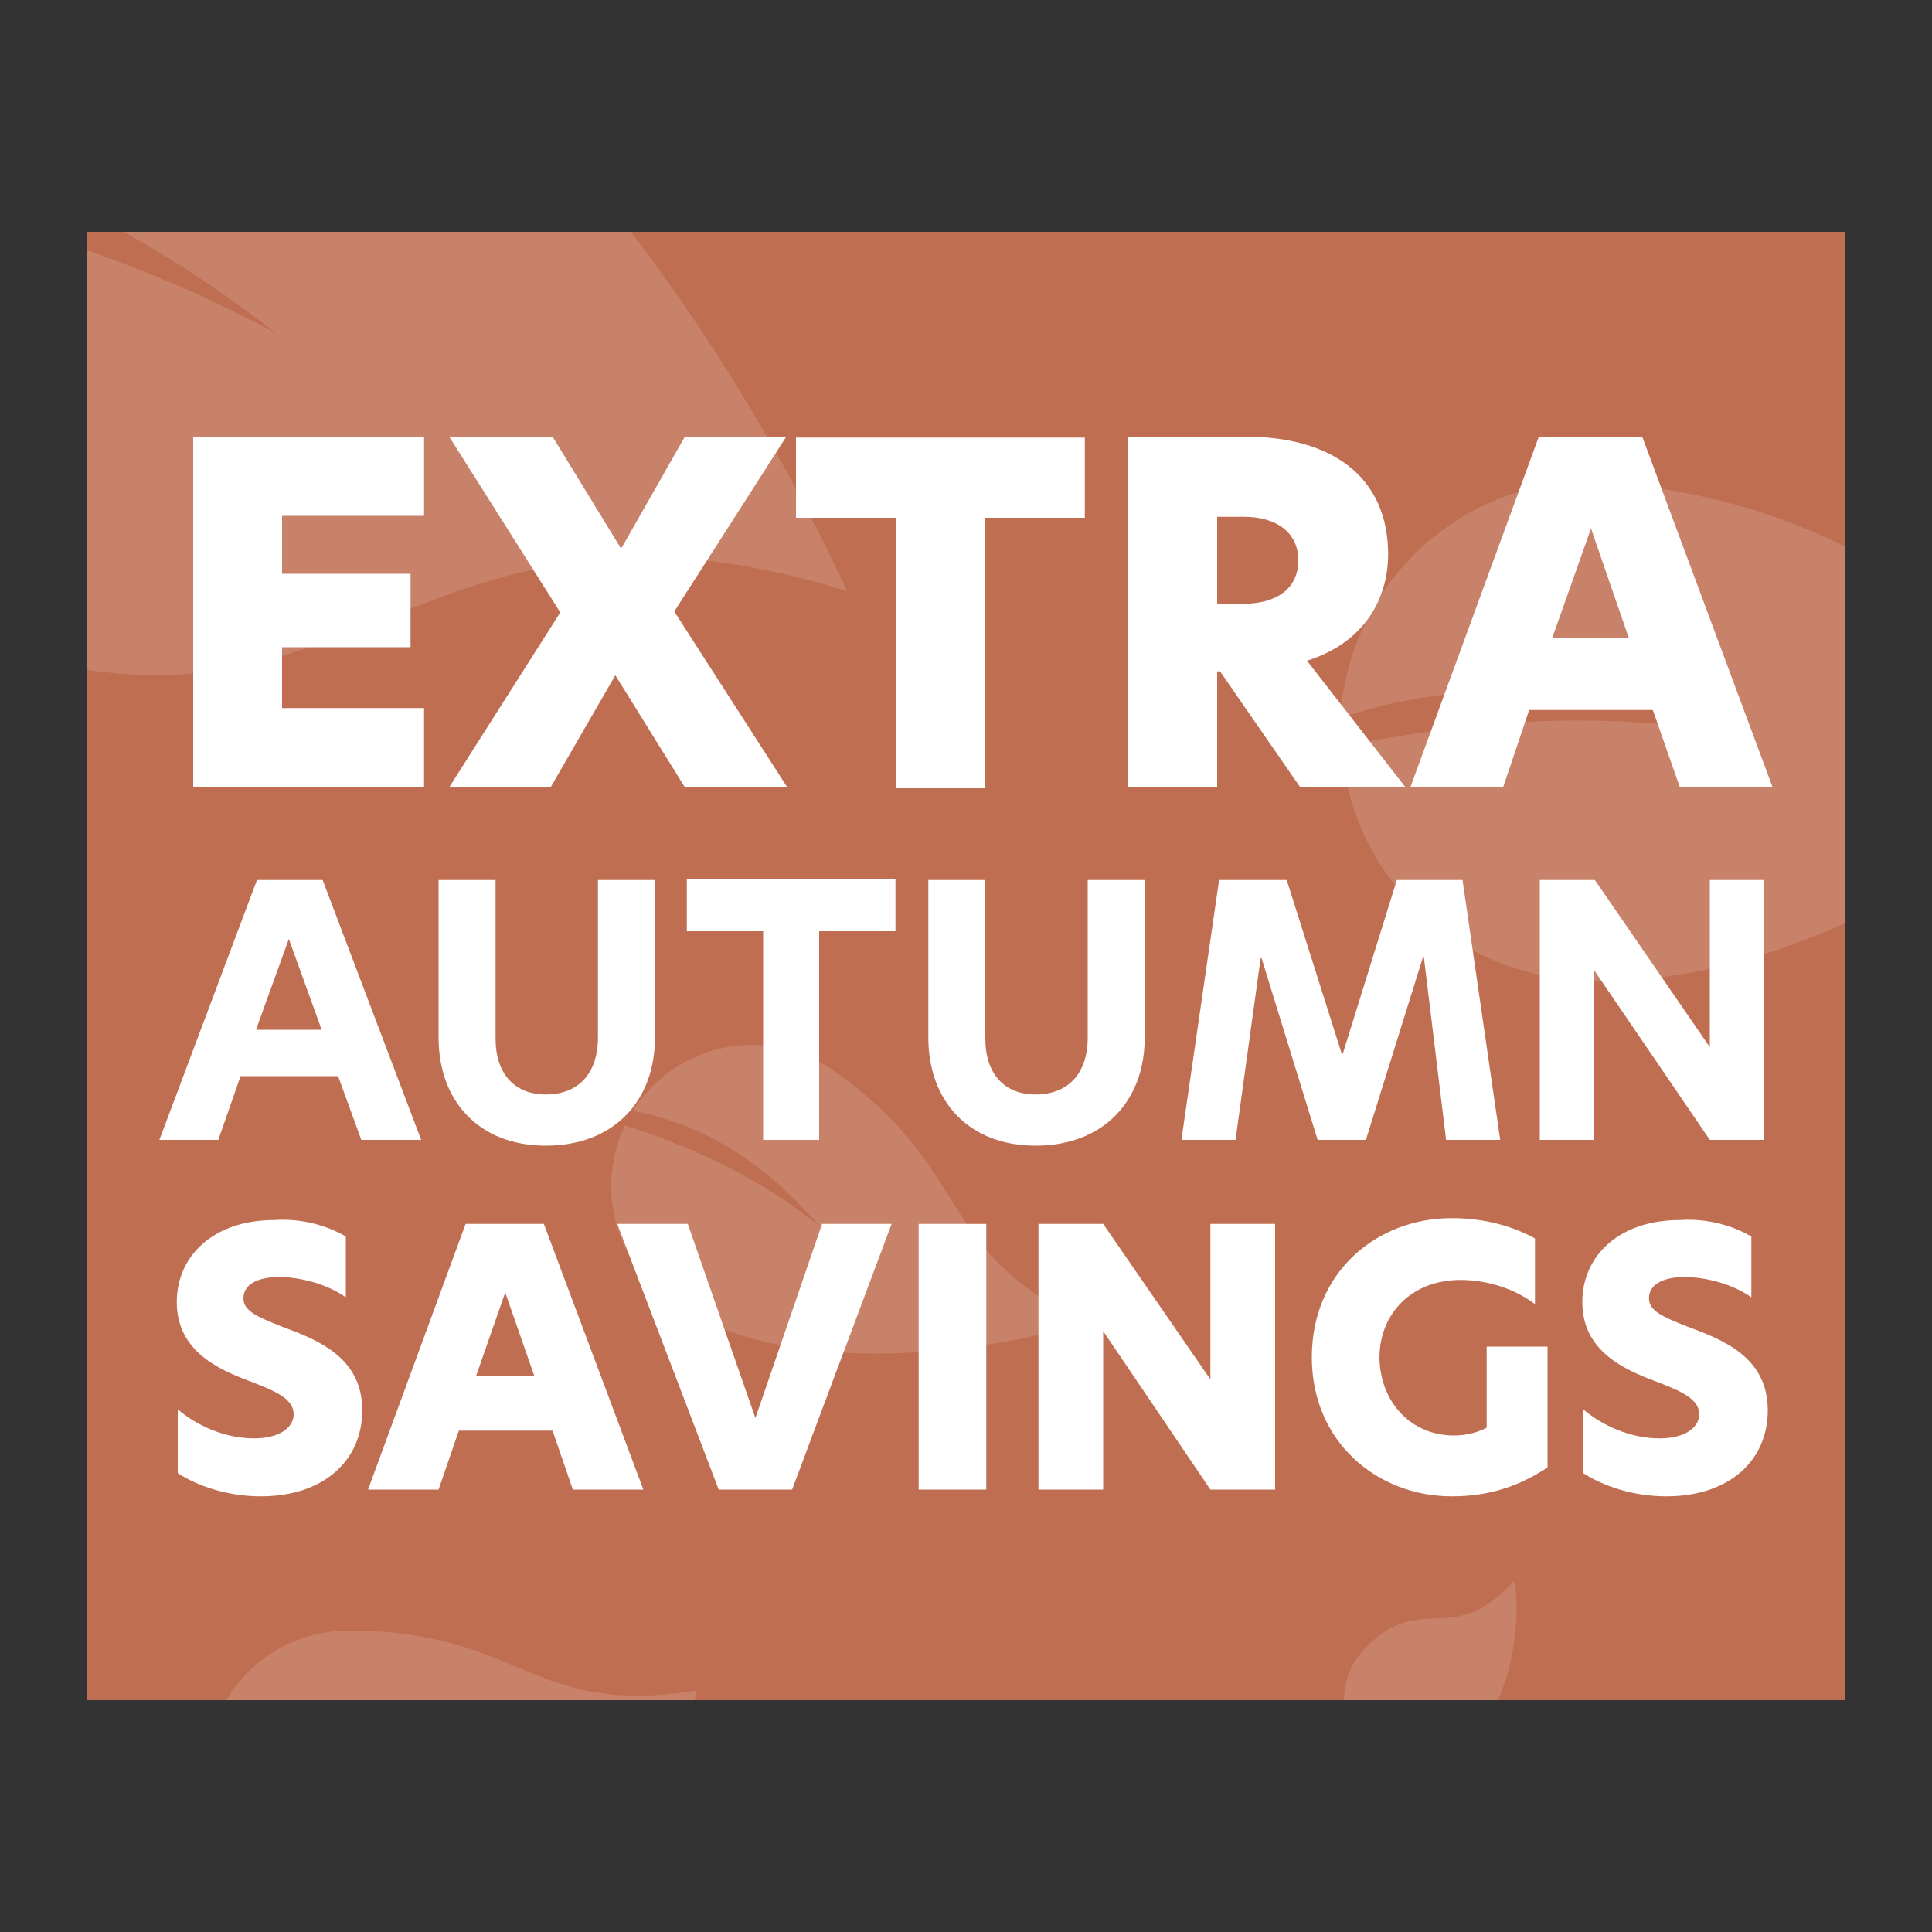 <?xml version="1.0" encoding="utf-8"?>
<!-- Generator: Adobe Illustrator 27.9.0, SVG Export Plug-In . SVG Version: 6.00 Build 0)  -->
<svg version="1.1" id="Layer_1" xmlns="http://www.w3.org/2000/svg" xmlns:xlink="http://www.w3.org/1999/xlink" x="0px" y="0px"
	 viewBox="0 0 200 200" style="enable-background:new 0 0 200 200;" xml:space="preserve">
<rect x="0" y="0" width="200" height="200" fill="#333333" stroke="none"/>
<style type="text/css">
	.st0{fill:#C06E52;}
	.st1{fill:#FFFFFF;}
	.st2{opacity:0.14;clip-path:url(#SVGID_00000006666414129718259350000014346932722549578135_);}
</style>
<g>
	<rect x="9" y="24" class="st0" width="182" height="152"/>
</g>
<g>
	<g>
		<path class="st1" d="M37.4,118l-2.4-6.6H24.9l-2.3,6.6h-6.1l10.1-26.9h6.8L43.6,118H37.4z M33.3,106.6l-3.4-9.4l-3.4,9.4H33.3z"/>
		<path class="st1" d="M45.4,107.4V91.1h5.9v16.4c0,3.7,2,5.8,5.2,5.8c3.3,0,5.4-2.1,5.4-5.9V91.1h5.9v16.3
			c0,6.6-4.3,11.2-11.3,11.2C49.6,118.6,45.4,114,45.4,107.4z"/>
		<path class="st1" d="M79,96.4h-7.9V91h21.6v5.4h-7.9V118H79V96.4z"/>
		<path class="st1" d="M96.1,107.4V91.1h5.9v16.4c0,3.7,2,5.8,5.2,5.8c3.3,0,5.4-2.1,5.4-5.9V91.1h5.9v16.3
			c0,6.6-4.3,11.2-11.3,11.2C100.3,118.6,96.1,114,96.1,107.4z"/>
		<path class="st1" d="M127.9,118h-5.6l3.9-26.9h7l5.7,18h0.1l5.6-18h6.8l3.9,26.9h-5.6l-2.3-18.9h-0.1l-5.9,18.9h-5l-5.8-18.8h-0.1
			L127.9,118z"/>
		<path class="st1" d="M182.6,118H177l-12-17.6l0,0V118h-5.6V91.1h5.7l11.9,17.3l0,0V91.1h5.6V118z"/>
	</g>
	<g>
		<path class="st1" d="M20,45.2h23.9v8.2H29.2v6h13.3V67H29.2v6.3h14.7v8.2H20V45.2z"/>
		<path class="st1" d="M58,63.4L46.5,45.2h10.7l7.1,11.6l6.6-11.6h10.5L69.8,63.3l11.7,18.2H70.9l-7.2-11.6L57,81.5H46.5L58,63.4z"
			/>
		<path class="st1" d="M92.7,53.6H82.4v-8.3h29.9v8.3h-10.3v28h-9.2V53.6z"/>
		<path class="st1" d="M116.7,45.2h12.2c8.9,0,14.8,4.1,14.8,12.2c0,3.8-1.8,8.9-8.4,11l10.2,13.1h-10.9l-8.3-12H126v12h-9.2V45.2z
			 M128.7,62.5c3.5,0,5.7-1.6,5.7-4.5c0-2.9-2.3-4.5-5.6-4.5H126v9H128.7z"/>
		<path class="st1" d="M173.9,81.5l-2.8-8h-12.8l-2.7,8H146l13.3-36.3H170l13.5,36.3H173.9z M168.6,66l-3.9-11.3L160.7,66H168.6z"/>
	</g>
	<g>
		<path class="st1" d="M35.8,128v6.3c-1.8-1.3-4.6-2.1-6.9-2.1s-3.7,0.8-3.7,2.2c0,1.3,1.4,1.9,3.9,2.9c3.8,1.4,8.4,3.2,8.4,8.7
			c0,5.2-4,8.9-10.5,8.9c-3.5,0-6.6-1.1-8.6-2.4v-6.6c2,1.7,4.9,3,7.9,3c2.6,0,4.1-1.1,4.1-2.5c0-1.6-1.9-2.4-4.5-3.4
			c-3.2-1.2-7.6-3.1-7.6-8.2c0-4.8,3.8-8.5,10.1-8.5C31.3,126.1,33.9,126.9,35.8,128z"/>
		<path class="st1" d="M59.3,154.2l-2.1-6.1h-9.7l-2.1,6.1h-7.3l10.1-27.5h8.1l10.3,27.5H59.3z M55.3,142.4l-3-8.6l-3,8.6H55.3z"/>
		<path class="st1" d="M82,154.2h-7.6l-10.5-27.5h7.3l7,20.1l6.9-20.1h7.2L82,154.2z"/>
		<path class="st1" d="M95.1,126.7h7v27.5h-7V126.7z"/>
		<path class="st1" d="M131.9,154.2h-6.6l-11.1-16.4h0v16.4h-6.7v-27.5h6.7l11.1,16.1h0v-16.1h6.7V154.2z"/>
		<path class="st1" d="M150.5,148.6c1.3,0,2.4-0.3,3.4-0.8v-8.4h6.3v12.5c-2.7,1.8-5.8,3-9.9,3c-7.7,0-14.5-5.6-14.5-14.4
			c0-8.8,6.7-14.4,14.5-14.4c3.5,0,6.4,0.9,8.6,2.1v6.8c-2.4-1.8-5.3-2.5-7.7-2.5c-5.1,0-8.4,3.5-8.4,8.1
			C142.9,145.2,146.1,148.6,150.5,148.6z"/>
		<path class="st1" d="M181.3,128v6.3c-1.8-1.3-4.6-2.1-6.9-2.1s-3.7,0.8-3.7,2.2c0,1.3,1.4,1.9,3.9,2.9c3.8,1.4,8.4,3.2,8.4,8.7
			c0,5.2-4,8.9-10.5,8.9c-3.5,0-6.6-1.1-8.6-2.4v-6.6c2,1.7,4.9,3,7.9,3c2.6,0,4.1-1.1,4.1-2.5c0-1.6-1.9-2.4-4.5-3.4
			c-3.2-1.2-7.6-3.1-7.6-8.2c0-4.8,3.8-8.5,10.1-8.5C176.8,126.1,179.4,126.9,181.3,128z"/>
	</g>
</g>
<g>
	<g>
		<defs>
			<rect id="SVGID_1_" x="9" y="24" width="182" height="152"/>
		</defs>
		<clipPath id="SVGID_00000052809261302927745130000001360102559437038476_">
			<use xlink:href="#SVGID_1_"  style="overflow:visible;"/>
		</clipPath>
		<g style="opacity:0.14;clip-path:url(#SVGID_00000052809261302927745130000001360102559437038476_);">
			<path class="st1" d="M-29,10.5c-0.3,0.7-0.6,1.5-0.9,2.2c18.4-0.2,37.9,5.8,58.5,21.8C10.4,24.7-9.8,19.5-31.3,17
				C-36.1,35.6-27,55.5-8.9,63.7C35.9,84,40.7,46.5,87.7,61.2C71.4,26.3,46.3-2.7,24.2-9.6S-19.8-9.8-29,10.5z"/>
			<path class="st1" d="M86.4,110.9c14.6,10.4,10.1,18.2,25.7,25.9c-0.6,0.8-28.1,8.2-42.7-2.1c-5.9-4.2-7.7-11.9-4.7-18.2
				c7.5,2.4,14.3,5.7,20.1,10.4c-6.2-7.2-12.7-10.7-19.3-11.9c0.1-0.2,0.3-0.5,0.5-0.7C70.7,107.7,79.8,106.2,86.4,110.9z"/>
			<path class="st1" d="M36.1,168.8c18,0,18.8,9,36,6.2c0,1-4.5,21.9-36,23c-7.2,0-13.2-5.2-14.4-12.1c7.5-2.4,15-3.7,22.4-3.2
				c-9.2-2.2-16.6-1.3-22.6,1.5c0-0.3,0-0.6,0-0.9C21.4,175.3,28,168.8,36.1,168.8z"/>
			<path class="st1" d="M167.5,50c31.6,3.4,31.3,19.4,62,17.6c-0.2,1.8-36.2,37.1-67.6,33.7c-12.7-1.4-22.2-11.7-23-24
				c13.6-2.8,27-3.7,40-1.4c-15.8-5.6-28.8-5.4-40.1-1.6c0-0.5,0.1-1,0.1-1.5C140.6,58.7,153.3,48.4,167.5,50z"/>
			<path class="st1" d="M21.4,50.9c0-0.1,0-0.3,0-0.4c-3,1.6-2.5-0.7-7.2-1.6c3.8,0.1,3.3,2.2,7,0.8c-0.8-3.5-3.9-6-7.6-5.8
				c-9,0.4-15.7,8-15.6,8.5c9.7-0.3,7.2,6.7,16.3,6.3C18.4,58.5,21.6,55,21.4,50.9z"/>
			<path class="st1" d="M141.6,181.6c0.1,0.1,0.2,0.2,0.3,0.3c0.9-3.3,2.2-1.3,6.2-4c-2.7,2.7-3.9,0.9-5.5,4.5c3,1.8,7,1.3,9.4-1.5
				c6-6.8,5.1-16.8,4.7-17.2c-6.5,7.2-9.8,0.6-15.8,7.4C138.3,174.2,138.6,178.9,141.6,181.6z"/>
		</g>
	</g>
</g>
</svg>

